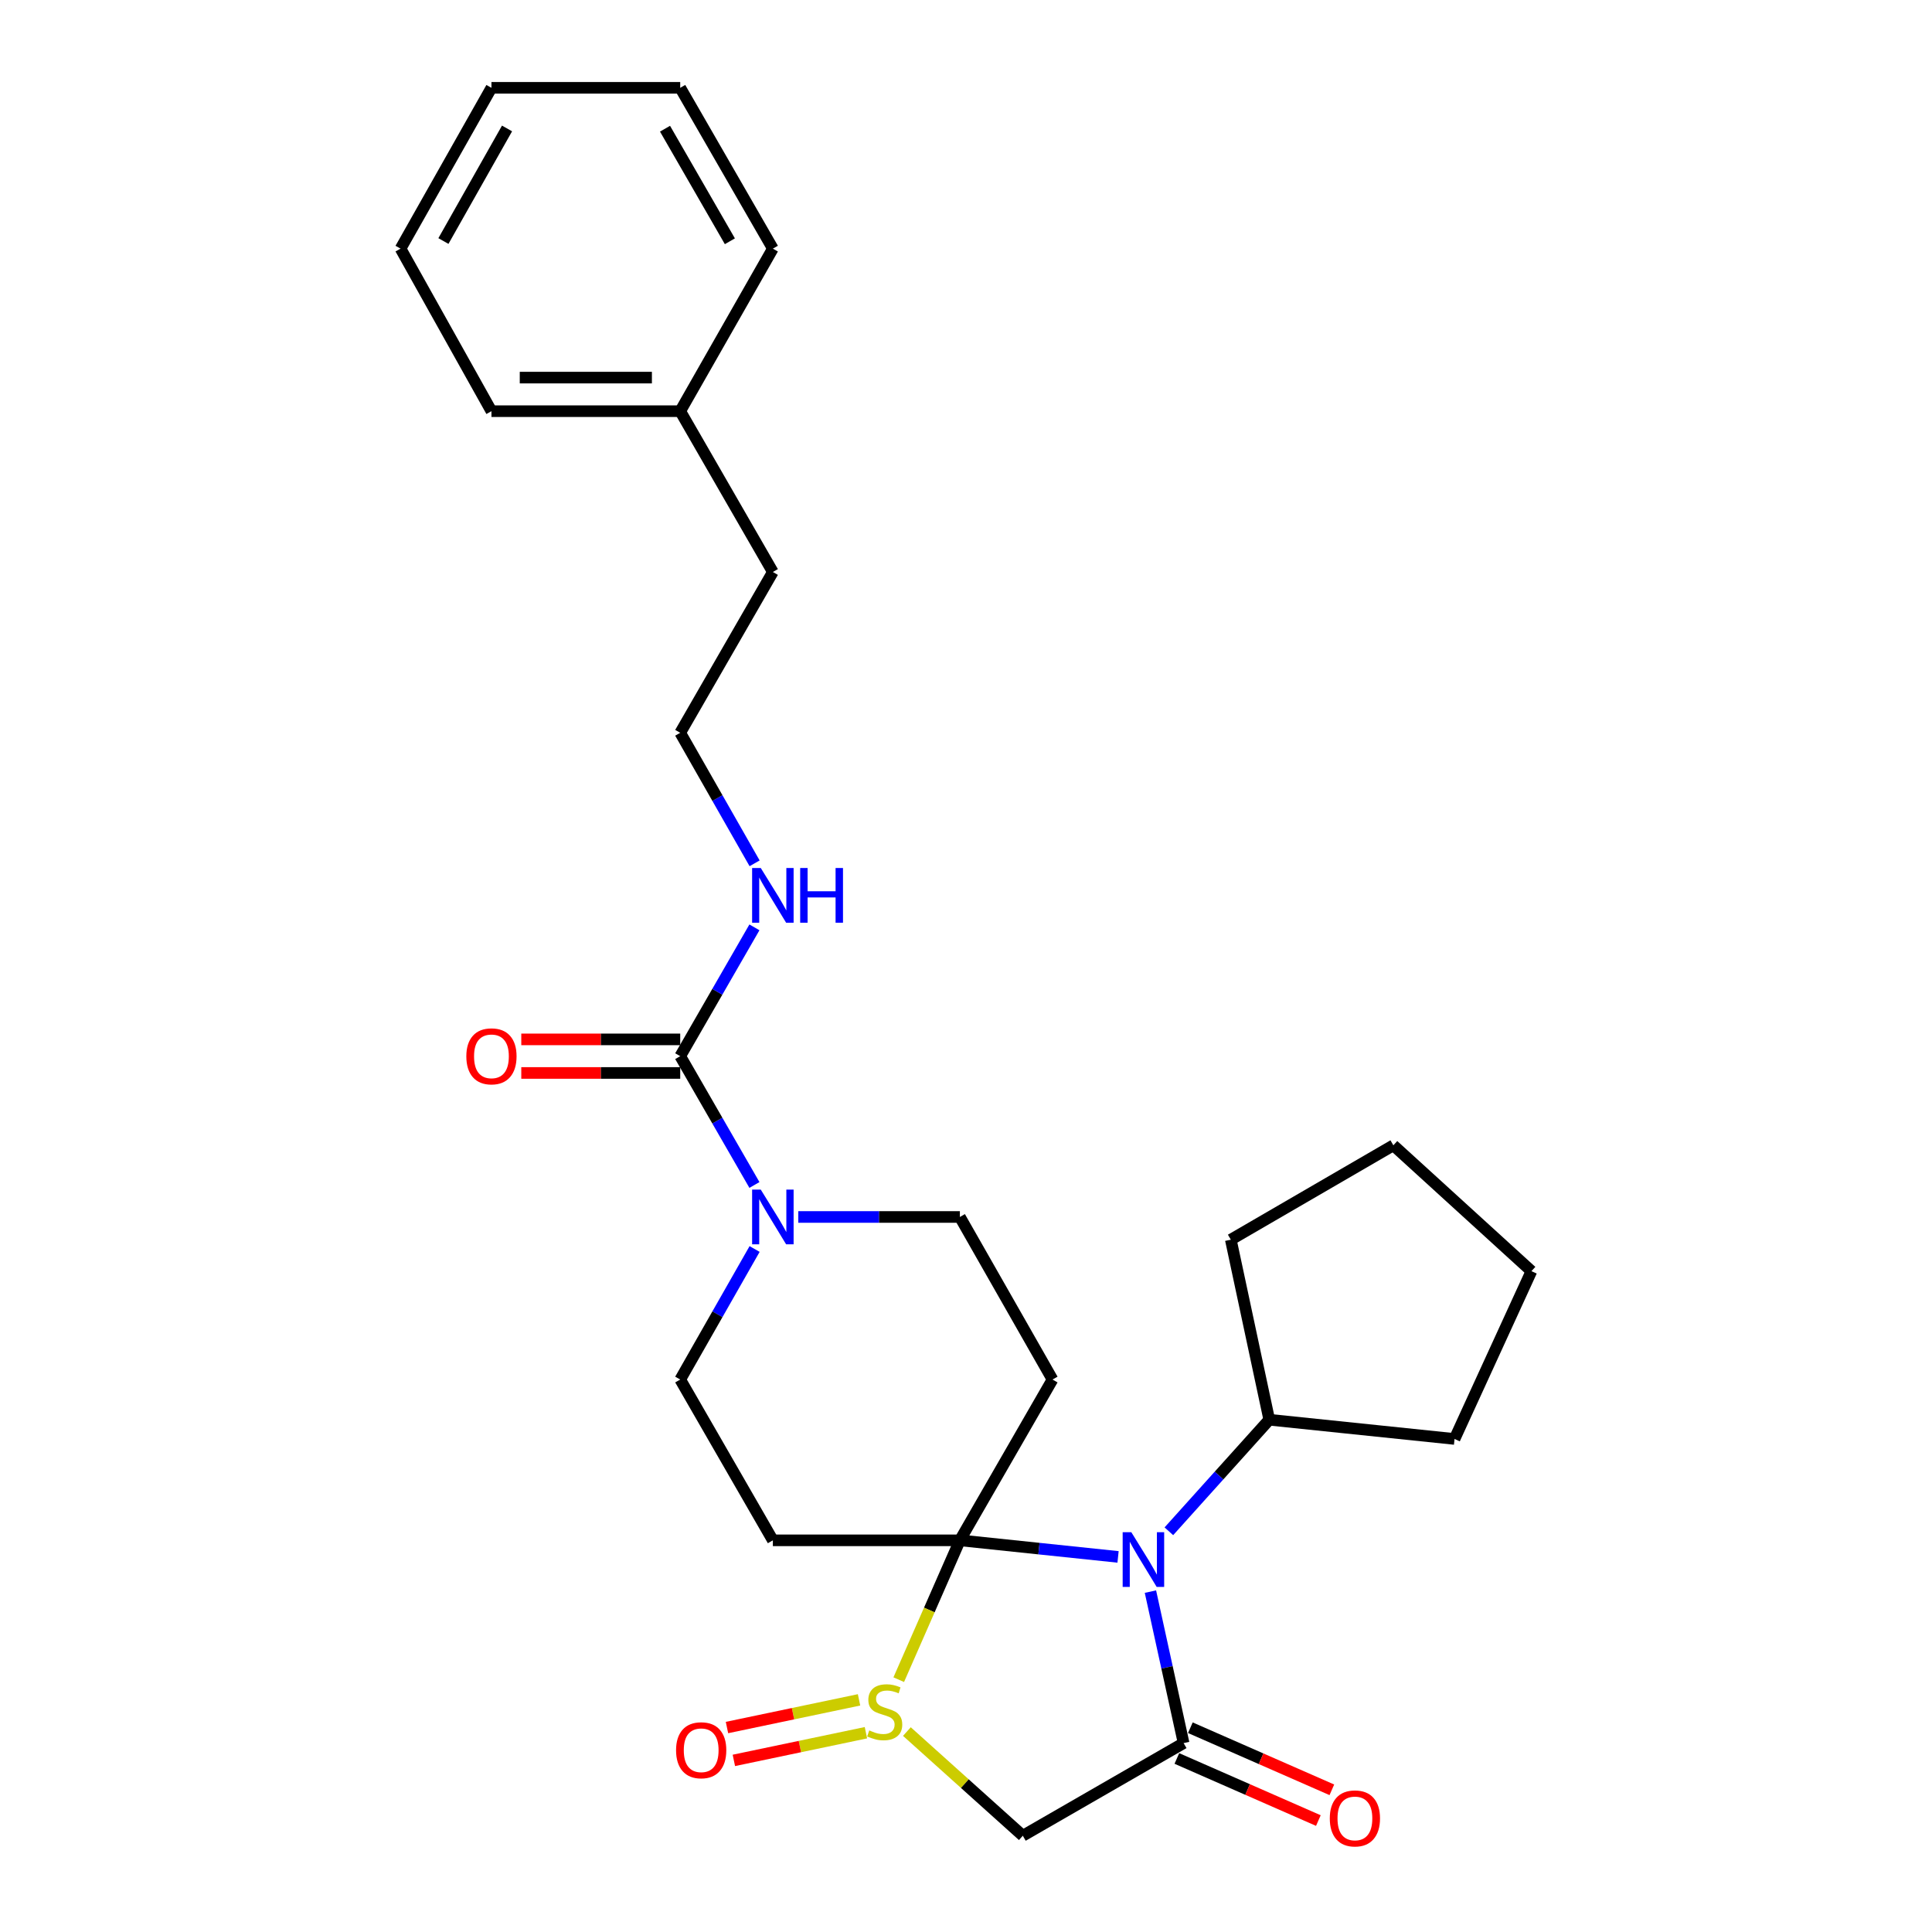 <?xml version='1.0' encoding='iso-8859-1'?>
<svg version='1.1' baseProfile='full'
              xmlns='http://www.w3.org/2000/svg'
                      xmlns:rdkit='http://www.rdkit.org/xml'
                      xmlns:xlink='http://www.w3.org/1999/xlink'
                  xml:space='preserve'
width='1000px' height='1000px' viewBox='0 0 1000 1000'>
<!-- END OF HEADER -->
<rect style='opacity:1.0;fill:#FFFFFF;stroke:none' width='1000' height='1000' x='0' y='0'> </rect>
<path class='bond-0' d='M 496.833,797.273 L 537.767,801.562' style='fill:none;fill-rule:evenodd;stroke:#000000;stroke-width:6px;stroke-linecap:butt;stroke-linejoin:miter;stroke-opacity:1' />
<path class='bond-0' d='M 537.767,801.562 L 578.701,805.851' style='fill:none;fill-rule:evenodd;stroke:#0000FF;stroke-width:6px;stroke-linecap:butt;stroke-linejoin:miter;stroke-opacity:1' />
<path class='bond-1' d='M 496.833,797.273 L 481.01,833.334' style='fill:none;fill-rule:evenodd;stroke:#000000;stroke-width:6px;stroke-linecap:butt;stroke-linejoin:miter;stroke-opacity:1' />
<path class='bond-1' d='M 481.01,833.334 L 465.186,869.395' style='fill:none;fill-rule:evenodd;stroke:#CCCC00;stroke-width:6px;stroke-linecap:butt;stroke-linejoin:miter;stroke-opacity:1' />
<path class='bond-2' d='M 496.833,797.273 L 544.785,714.046' style='fill:none;fill-rule:evenodd;stroke:#000000;stroke-width:6px;stroke-linecap:butt;stroke-linejoin:miter;stroke-opacity:1' />
<path class='bond-3' d='M 496.833,797.273 L 400.032,797.273' style='fill:none;fill-rule:evenodd;stroke:#000000;stroke-width:6px;stroke-linecap:butt;stroke-linejoin:miter;stroke-opacity:1' />
<path class='bond-4' d='M 595.463,823.818 L 604.048,863.02' style='fill:none;fill-rule:evenodd;stroke:#0000FF;stroke-width:6px;stroke-linecap:butt;stroke-linejoin:miter;stroke-opacity:1' />
<path class='bond-4' d='M 604.048,863.02 L 612.634,902.222' style='fill:none;fill-rule:evenodd;stroke:#000000;stroke-width:6px;stroke-linecap:butt;stroke-linejoin:miter;stroke-opacity:1' />
<path class='bond-5' d='M 605.004,792.588 L 630.984,763.719' style='fill:none;fill-rule:evenodd;stroke:#0000FF;stroke-width:6px;stroke-linecap:butt;stroke-linejoin:miter;stroke-opacity:1' />
<path class='bond-5' d='M 630.984,763.719 L 656.965,734.85' style='fill:none;fill-rule:evenodd;stroke:#000000;stroke-width:6px;stroke-linecap:butt;stroke-linejoin:miter;stroke-opacity:1' />
<path class='bond-6' d='M 469.41,896.255 L 499.408,923.215' style='fill:none;fill-rule:evenodd;stroke:#CCCC00;stroke-width:6px;stroke-linecap:butt;stroke-linejoin:miter;stroke-opacity:1' />
<path class='bond-6' d='M 499.408,923.215 L 529.406,950.174' style='fill:none;fill-rule:evenodd;stroke:#000000;stroke-width:6px;stroke-linecap:butt;stroke-linejoin:miter;stroke-opacity:1' />
<path class='bond-7' d='M 444.639,879.843 L 410.461,887.005' style='fill:none;fill-rule:evenodd;stroke:#CCCC00;stroke-width:6px;stroke-linecap:butt;stroke-linejoin:miter;stroke-opacity:1' />
<path class='bond-7' d='M 410.461,887.005 L 376.282,894.168' style='fill:none;fill-rule:evenodd;stroke:#FF0000;stroke-width:6px;stroke-linecap:butt;stroke-linejoin:miter;stroke-opacity:1' />
<path class='bond-7' d='M 448.203,896.851 L 414.025,904.013' style='fill:none;fill-rule:evenodd;stroke:#CCCC00;stroke-width:6px;stroke-linecap:butt;stroke-linejoin:miter;stroke-opacity:1' />
<path class='bond-7' d='M 414.025,904.013 L 379.846,911.176' style='fill:none;fill-rule:evenodd;stroke:#FF0000;stroke-width:6px;stroke-linecap:butt;stroke-linejoin:miter;stroke-opacity:1' />
<path class='bond-8' d='M 609.142,910.179 L 645.764,926.248' style='fill:none;fill-rule:evenodd;stroke:#000000;stroke-width:6px;stroke-linecap:butt;stroke-linejoin:miter;stroke-opacity:1' />
<path class='bond-8' d='M 645.764,926.248 L 682.385,942.318' style='fill:none;fill-rule:evenodd;stroke:#FF0000;stroke-width:6px;stroke-linecap:butt;stroke-linejoin:miter;stroke-opacity:1' />
<path class='bond-8' d='M 616.125,894.266 L 652.746,910.336' style='fill:none;fill-rule:evenodd;stroke:#000000;stroke-width:6px;stroke-linecap:butt;stroke-linejoin:miter;stroke-opacity:1' />
<path class='bond-8' d='M 652.746,910.336 L 689.367,926.405' style='fill:none;fill-rule:evenodd;stroke:#FF0000;stroke-width:6px;stroke-linecap:butt;stroke-linejoin:miter;stroke-opacity:1' />
<path class='bond-9' d='M 612.634,902.222 L 529.406,950.174' style='fill:none;fill-rule:evenodd;stroke:#000000;stroke-width:6px;stroke-linecap:butt;stroke-linejoin:miter;stroke-opacity:1' />
<path class='bond-10' d='M 544.785,714.046 L 496.833,629.901' style='fill:none;fill-rule:evenodd;stroke:#000000;stroke-width:6px;stroke-linecap:butt;stroke-linejoin:miter;stroke-opacity:1' />
<path class='bond-11' d='M 400.032,797.273 L 352.081,714.046' style='fill:none;fill-rule:evenodd;stroke:#000000;stroke-width:6px;stroke-linecap:butt;stroke-linejoin:miter;stroke-opacity:1' />
<path class='bond-12' d='M 390.583,646.482 L 371.332,680.264' style='fill:none;fill-rule:evenodd;stroke:#0000FF;stroke-width:6px;stroke-linecap:butt;stroke-linejoin:miter;stroke-opacity:1' />
<path class='bond-12' d='M 371.332,680.264 L 352.081,714.046' style='fill:none;fill-rule:evenodd;stroke:#000000;stroke-width:6px;stroke-linecap:butt;stroke-linejoin:miter;stroke-opacity:1' />
<path class='bond-13' d='M 390.49,613.34 L 371.286,580.007' style='fill:none;fill-rule:evenodd;stroke:#0000FF;stroke-width:6px;stroke-linecap:butt;stroke-linejoin:miter;stroke-opacity:1' />
<path class='bond-13' d='M 371.286,580.007 L 352.081,546.673' style='fill:none;fill-rule:evenodd;stroke:#000000;stroke-width:6px;stroke-linecap:butt;stroke-linejoin:miter;stroke-opacity:1' />
<path class='bond-14' d='M 413.192,629.901 L 455.013,629.901' style='fill:none;fill-rule:evenodd;stroke:#0000FF;stroke-width:6px;stroke-linecap:butt;stroke-linejoin:miter;stroke-opacity:1' />
<path class='bond-14' d='M 455.013,629.901 L 496.833,629.901' style='fill:none;fill-rule:evenodd;stroke:#000000;stroke-width:6px;stroke-linecap:butt;stroke-linejoin:miter;stroke-opacity:1' />
<path class='bond-15' d='M 352.081,537.985 L 310.948,537.985' style='fill:none;fill-rule:evenodd;stroke:#000000;stroke-width:6px;stroke-linecap:butt;stroke-linejoin:miter;stroke-opacity:1' />
<path class='bond-15' d='M 310.948,537.985 L 269.815,537.985' style='fill:none;fill-rule:evenodd;stroke:#FF0000;stroke-width:6px;stroke-linecap:butt;stroke-linejoin:miter;stroke-opacity:1' />
<path class='bond-15' d='M 352.081,555.362 L 310.948,555.362' style='fill:none;fill-rule:evenodd;stroke:#000000;stroke-width:6px;stroke-linecap:butt;stroke-linejoin:miter;stroke-opacity:1' />
<path class='bond-15' d='M 310.948,555.362 L 269.815,555.362' style='fill:none;fill-rule:evenodd;stroke:#FF0000;stroke-width:6px;stroke-linecap:butt;stroke-linejoin:miter;stroke-opacity:1' />
<path class='bond-16' d='M 352.081,546.673 L 371.286,513.336' style='fill:none;fill-rule:evenodd;stroke:#000000;stroke-width:6px;stroke-linecap:butt;stroke-linejoin:miter;stroke-opacity:1' />
<path class='bond-16' d='M 371.286,513.336 L 390.491,479.998' style='fill:none;fill-rule:evenodd;stroke:#0000FF;stroke-width:6px;stroke-linecap:butt;stroke-linejoin:miter;stroke-opacity:1' />
<path class='bond-17' d='M 656.965,734.85 L 752.868,744.803' style='fill:none;fill-rule:evenodd;stroke:#000000;stroke-width:6px;stroke-linecap:butt;stroke-linejoin:miter;stroke-opacity:1' />
<path class='bond-18' d='M 656.965,734.85 L 637.068,641.66' style='fill:none;fill-rule:evenodd;stroke:#000000;stroke-width:6px;stroke-linecap:butt;stroke-linejoin:miter;stroke-opacity:1' />
<path class='bond-19' d='M 390.583,446.855 L 371.332,413.073' style='fill:none;fill-rule:evenodd;stroke:#0000FF;stroke-width:6px;stroke-linecap:butt;stroke-linejoin:miter;stroke-opacity:1' />
<path class='bond-19' d='M 371.332,413.073 L 352.081,379.292' style='fill:none;fill-rule:evenodd;stroke:#000000;stroke-width:6px;stroke-linecap:butt;stroke-linejoin:miter;stroke-opacity:1' />
<path class='bond-20' d='M 352.081,379.292 L 400.032,296.064' style='fill:none;fill-rule:evenodd;stroke:#000000;stroke-width:6px;stroke-linecap:butt;stroke-linejoin:miter;stroke-opacity:1' />
<path class='bond-21' d='M 352.081,212.827 L 400.032,296.064' style='fill:none;fill-rule:evenodd;stroke:#000000;stroke-width:6px;stroke-linecap:butt;stroke-linejoin:miter;stroke-opacity:1' />
<path class='bond-22' d='M 352.081,212.827 L 254.372,212.827' style='fill:none;fill-rule:evenodd;stroke:#000000;stroke-width:6px;stroke-linecap:butt;stroke-linejoin:miter;stroke-opacity:1' />
<path class='bond-22' d='M 337.424,195.449 L 269.028,195.449' style='fill:none;fill-rule:evenodd;stroke:#000000;stroke-width:6px;stroke-linecap:butt;stroke-linejoin:miter;stroke-opacity:1' />
<path class='bond-23' d='M 352.081,212.827 L 400.032,128.692' style='fill:none;fill-rule:evenodd;stroke:#000000;stroke-width:6px;stroke-linecap:butt;stroke-linejoin:miter;stroke-opacity:1' />
<path class='bond-24' d='M 752.868,744.803 L 792.672,657.946' style='fill:none;fill-rule:evenodd;stroke:#000000;stroke-width:6px;stroke-linecap:butt;stroke-linejoin:miter;stroke-opacity:1' />
<path class='bond-25' d='M 637.068,641.66 L 721.203,592.81' style='fill:none;fill-rule:evenodd;stroke:#000000;stroke-width:6px;stroke-linecap:butt;stroke-linejoin:miter;stroke-opacity:1' />
<path class='bond-26' d='M 254.372,212.827 L 207.328,128.692' style='fill:none;fill-rule:evenodd;stroke:#000000;stroke-width:6px;stroke-linecap:butt;stroke-linejoin:miter;stroke-opacity:1' />
<path class='bond-27' d='M 400.032,128.692 L 352.081,45.455' style='fill:none;fill-rule:evenodd;stroke:#000000;stroke-width:6px;stroke-linecap:butt;stroke-linejoin:miter;stroke-opacity:1' />
<path class='bond-27' d='M 377.782,124.881 L 344.216,66.615' style='fill:none;fill-rule:evenodd;stroke:#000000;stroke-width:6px;stroke-linecap:butt;stroke-linejoin:miter;stroke-opacity:1' />
<path class='bond-28' d='M 721.203,592.81 L 792.672,657.946' style='fill:none;fill-rule:evenodd;stroke:#000000;stroke-width:6px;stroke-linecap:butt;stroke-linejoin:miter;stroke-opacity:1' />
<path class='bond-29' d='M 352.081,45.455 L 254.372,45.455' style='fill:none;fill-rule:evenodd;stroke:#000000;stroke-width:6px;stroke-linecap:butt;stroke-linejoin:miter;stroke-opacity:1' />
<path class='bond-30' d='M 207.328,128.692 L 254.372,45.455' style='fill:none;fill-rule:evenodd;stroke:#000000;stroke-width:6px;stroke-linecap:butt;stroke-linejoin:miter;stroke-opacity:1' />
<path class='bond-30' d='M 229.513,124.756 L 262.444,66.49' style='fill:none;fill-rule:evenodd;stroke:#000000;stroke-width:6px;stroke-linecap:butt;stroke-linejoin:miter;stroke-opacity:1' />
<path  class='atom-1' d='M 585.569 793.067
L 594.849 808.067
Q 595.769 809.547, 597.249 812.227
Q 598.729 814.907, 598.809 815.067
L 598.809 793.067
L 602.569 793.067
L 602.569 821.387
L 598.689 821.387
L 588.729 804.987
Q 587.569 803.067, 586.329 800.867
Q 585.129 798.667, 584.769 797.987
L 584.769 821.387
L 581.089 821.387
L 581.089 793.067
L 585.569 793.067
' fill='#0000FF'/>
<path  class='atom-2' d='M 449.928 895.656
Q 450.248 895.776, 451.568 896.336
Q 452.888 896.896, 454.328 897.256
Q 455.808 897.576, 457.248 897.576
Q 459.928 897.576, 461.488 896.296
Q 463.048 894.976, 463.048 892.696
Q 463.048 891.136, 462.248 890.176
Q 461.488 889.216, 460.288 888.696
Q 459.088 888.176, 457.088 887.576
Q 454.568 886.816, 453.048 886.096
Q 451.568 885.376, 450.488 883.856
Q 449.448 882.336, 449.448 879.776
Q 449.448 876.216, 451.848 874.016
Q 454.288 871.816, 459.088 871.816
Q 462.368 871.816, 466.088 873.376
L 465.168 876.456
Q 461.768 875.056, 459.208 875.056
Q 456.448 875.056, 454.928 876.216
Q 453.408 877.336, 453.448 879.296
Q 453.448 880.816, 454.208 881.736
Q 455.008 882.656, 456.128 883.176
Q 457.288 883.696, 459.208 884.296
Q 461.768 885.096, 463.288 885.896
Q 464.808 886.696, 465.888 888.336
Q 467.008 889.936, 467.008 892.696
Q 467.008 896.616, 464.368 898.736
Q 461.768 900.816, 457.408 900.816
Q 454.888 900.816, 452.968 900.256
Q 451.088 899.736, 448.848 898.816
L 449.928 895.656
' fill='#CCCC00'/>
<path  class='atom-7' d='M 393.772 615.741
L 403.052 630.741
Q 403.972 632.221, 405.452 634.901
Q 406.932 637.581, 407.012 637.741
L 407.012 615.741
L 410.772 615.741
L 410.772 644.061
L 406.892 644.061
L 396.932 627.661
Q 395.772 625.741, 394.532 623.541
Q 393.332 621.341, 392.972 620.661
L 392.972 644.061
L 389.292 644.061
L 389.292 615.741
L 393.772 615.741
' fill='#0000FF'/>
<path  class='atom-11' d='M 349.932 905.923
Q 349.932 899.123, 353.292 895.323
Q 356.652 891.523, 362.932 891.523
Q 369.212 891.523, 372.572 895.323
Q 375.932 899.123, 375.932 905.923
Q 375.932 912.803, 372.532 916.723
Q 369.132 920.603, 362.932 920.603
Q 356.692 920.603, 353.292 916.723
Q 349.932 912.843, 349.932 905.923
M 362.932 917.403
Q 367.252 917.403, 369.572 914.523
Q 371.932 911.603, 371.932 905.923
Q 371.932 900.363, 369.572 897.563
Q 367.252 894.723, 362.932 894.723
Q 358.612 894.723, 356.252 897.523
Q 353.932 900.323, 353.932 905.923
Q 353.932 911.643, 356.252 914.523
Q 358.612 917.403, 362.932 917.403
' fill='#FF0000'/>
<path  class='atom-12' d='M 688.297 941.208
Q 688.297 934.408, 691.657 930.608
Q 695.017 926.808, 701.297 926.808
Q 707.577 926.808, 710.937 930.608
Q 714.297 934.408, 714.297 941.208
Q 714.297 948.088, 710.897 952.008
Q 707.497 955.888, 701.297 955.888
Q 695.057 955.888, 691.657 952.008
Q 688.297 948.128, 688.297 941.208
M 701.297 952.688
Q 705.617 952.688, 707.937 949.808
Q 710.297 946.888, 710.297 941.208
Q 710.297 935.648, 707.937 932.848
Q 705.617 930.008, 701.297 930.008
Q 696.977 930.008, 694.617 932.808
Q 692.297 935.608, 692.297 941.208
Q 692.297 946.928, 694.617 949.808
Q 696.977 952.688, 701.297 952.688
' fill='#FF0000'/>
<path  class='atom-14' d='M 241.372 546.753
Q 241.372 539.953, 244.732 536.153
Q 248.092 532.353, 254.372 532.353
Q 260.652 532.353, 264.012 536.153
Q 267.372 539.953, 267.372 546.753
Q 267.372 553.633, 263.972 557.553
Q 260.572 561.433, 254.372 561.433
Q 248.132 561.433, 244.732 557.553
Q 241.372 553.673, 241.372 546.753
M 254.372 558.233
Q 258.692 558.233, 261.012 555.353
Q 263.372 552.433, 263.372 546.753
Q 263.372 541.193, 261.012 538.393
Q 258.692 535.553, 254.372 535.553
Q 250.052 535.553, 247.692 538.353
Q 245.372 541.153, 245.372 546.753
Q 245.372 552.473, 247.692 555.353
Q 250.052 558.233, 254.372 558.233
' fill='#FF0000'/>
<path  class='atom-15' d='M 393.772 449.276
L 403.052 464.276
Q 403.972 465.756, 405.452 468.436
Q 406.932 471.116, 407.012 471.276
L 407.012 449.276
L 410.772 449.276
L 410.772 477.596
L 406.892 477.596
L 396.932 461.196
Q 395.772 459.276, 394.532 457.076
Q 393.332 454.876, 392.972 454.196
L 392.972 477.596
L 389.292 477.596
L 389.292 449.276
L 393.772 449.276
' fill='#0000FF'/>
<path  class='atom-15' d='M 414.172 449.276
L 418.012 449.276
L 418.012 461.316
L 432.492 461.316
L 432.492 449.276
L 436.332 449.276
L 436.332 477.596
L 432.492 477.596
L 432.492 464.516
L 418.012 464.516
L 418.012 477.596
L 414.172 477.596
L 414.172 449.276
' fill='#0000FF'/>
</svg>
